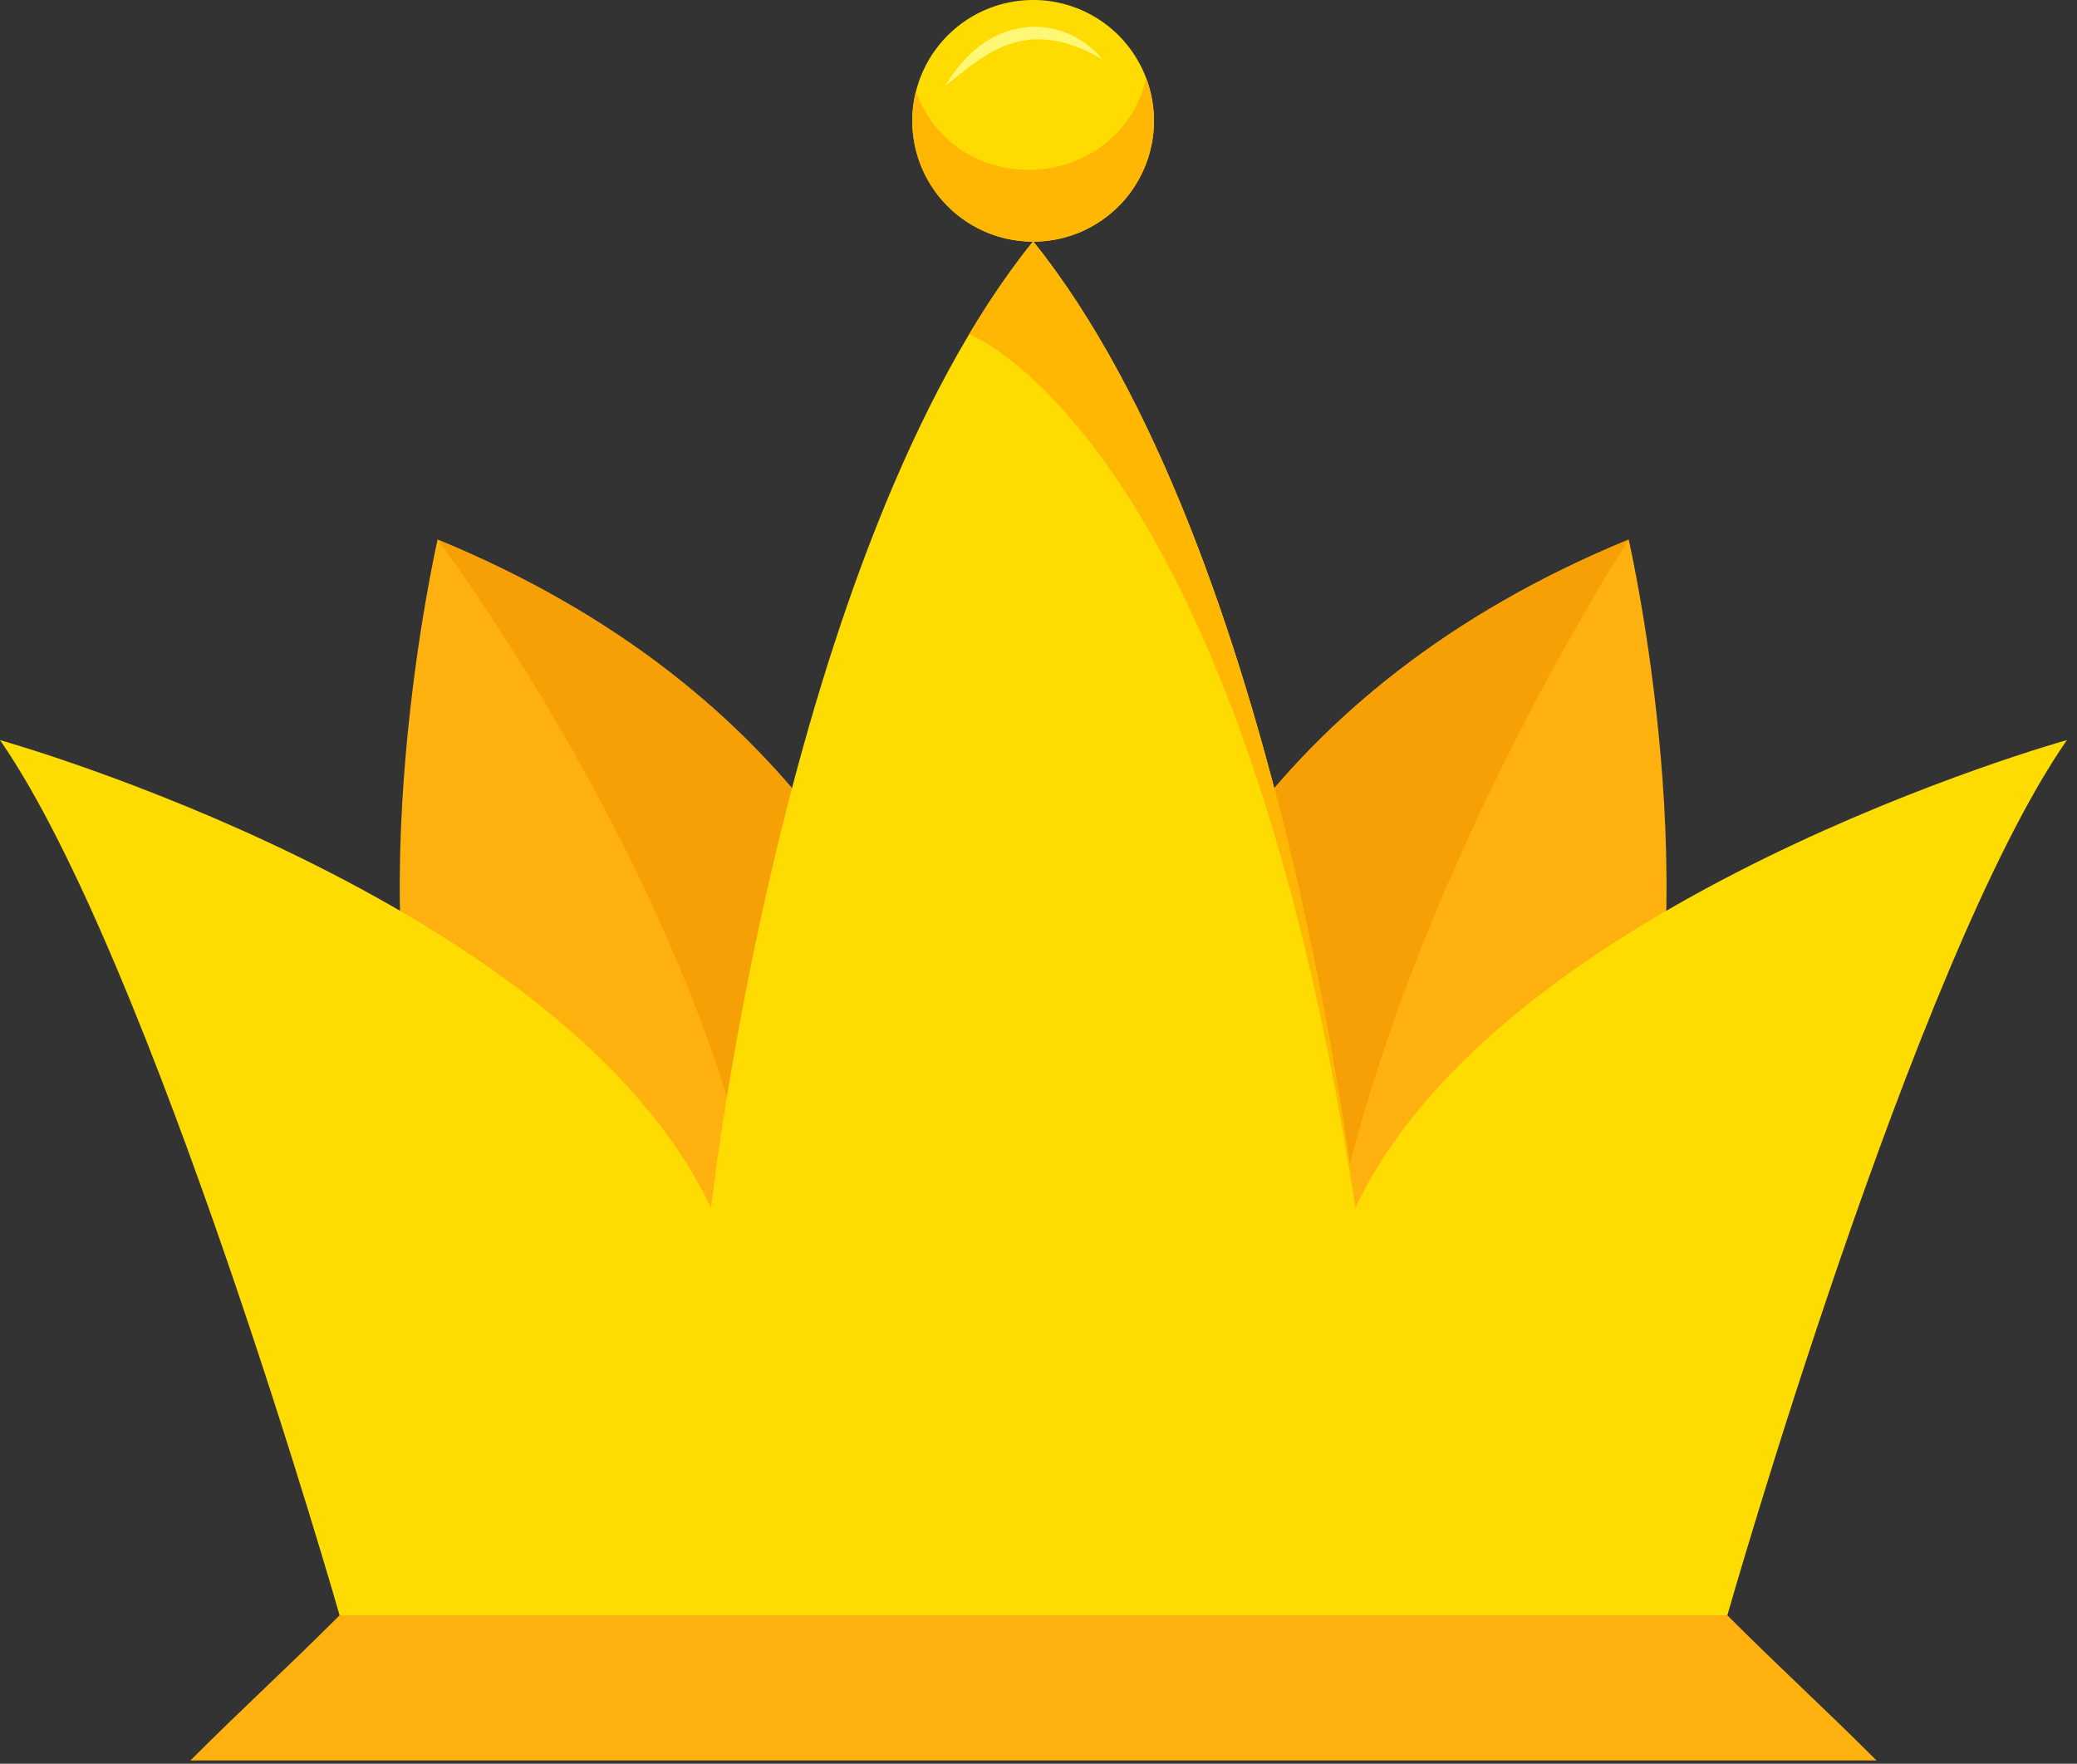 <svg xmlns="http://www.w3.org/2000/svg" width="159" height="135" fill="none" viewBox="0 0 159 135">
  <rect x="0" y="0" width="159" height="135" fill="#333333" stroke="none"/>
  <g clip-path="url(#clip0_1245_4087)">
    <path fill="#FFB10F" d="M124.68 41.3s6.52 28.38 0 47-21.86 34.94-21.86 34.94H83.28s-13.96-59.15 41.4-81.94z"/>
    <path fill="#F7A006" d="M83.28 123.23h19.54C91.94 91.58 124.68 41.3 124.68 41.3c-55.36 22.79-41.4 81.93-41.4 81.93z"/>
    <path fill="#FFB10F" d="M33.5 41.3s-6.52 28.38 0 47 21.86 34.94 21.86 34.94H74.9S88.86 64.09 33.5 41.3z"/>
    <path fill="#F7A006" d="M33.5 41.3s37.87 50.28 21.86 81.93H74.9S88.86 64.09 33.5 41.3z"/>
    <path fill="#FFDC01" d="M103.75 92.47s-5.59-50.24-24.66-74c-19.07 23.73-24.66 74-24.66 74C43.27 68.75 0 56.65 0 56.65c11.63 16.75 26 67 26 67h106.23s14.32-50.24 26-67c-.05 0-43.32 12.1-54.48 35.82z"/>
    <path fill="#FFB703" d="M74.21 25.59s20.59 7.81 29.54 66.88c0 0-5.59-50.24-24.66-74a61.422 61.422 0 00-4.88 7.09v.03z"/>
    <g style="mix-blend-mode:screen">
      <path fill="#FFDC01" d="M56.36 119.21L13.72 73c-2.69-2.92 1.72-7 4.42-4.07.06.07-1.46-1.93 38.22 50.28z"/>
    </g>
    <g style="mix-blend-mode:screen">
      <path fill="#FFDC01" d="M106.3 119.21l35-50c2.27-3.25 7.2.19 4.92 3.45-.08.1 1.99-2.31-39.92 46.55z"/>
    </g>
    <g style="mix-blend-mode:screen">
      <path fill="#FFDC01" d="M79.09 117.88l-3-82.68c-.14-3.84 5.86-4.05 6-.2.01.19.12-3.29-3 82.88z"/>
    </g>
    <path fill="#FFB10F" d="M132.23 123.64H26c-4.3 4.3-7.12 6.81-11.42 11.11h129.07c-4.3-4.3-7.12-6.81-11.42-11.11z"/>
    <path fill="#FFDC01" d="M85.8 15.62a9.25 9.25 0 11-.34-13.08 9.26 9.26 0 01.34 13.08z"/>
    <path fill="#FFB703" d="M87.75 6c-2.15 8.75-14.46 9.53-17.64 1a9.25 9.25 0 1017.64-1z"/>
    <path fill="#FFF876" d="M84.39 4.54c-6-3.52-9.19-.16-12 2 3.47-5.89 9.28-5.36 12-2z"/>
  </g>
  <defs>
    <clipPath id="clip0_1245_4087">
      <path fill="#fff" d="M0 0h158.18v134.75H0z"/>
    </clipPath>
  </defs>
</svg>
